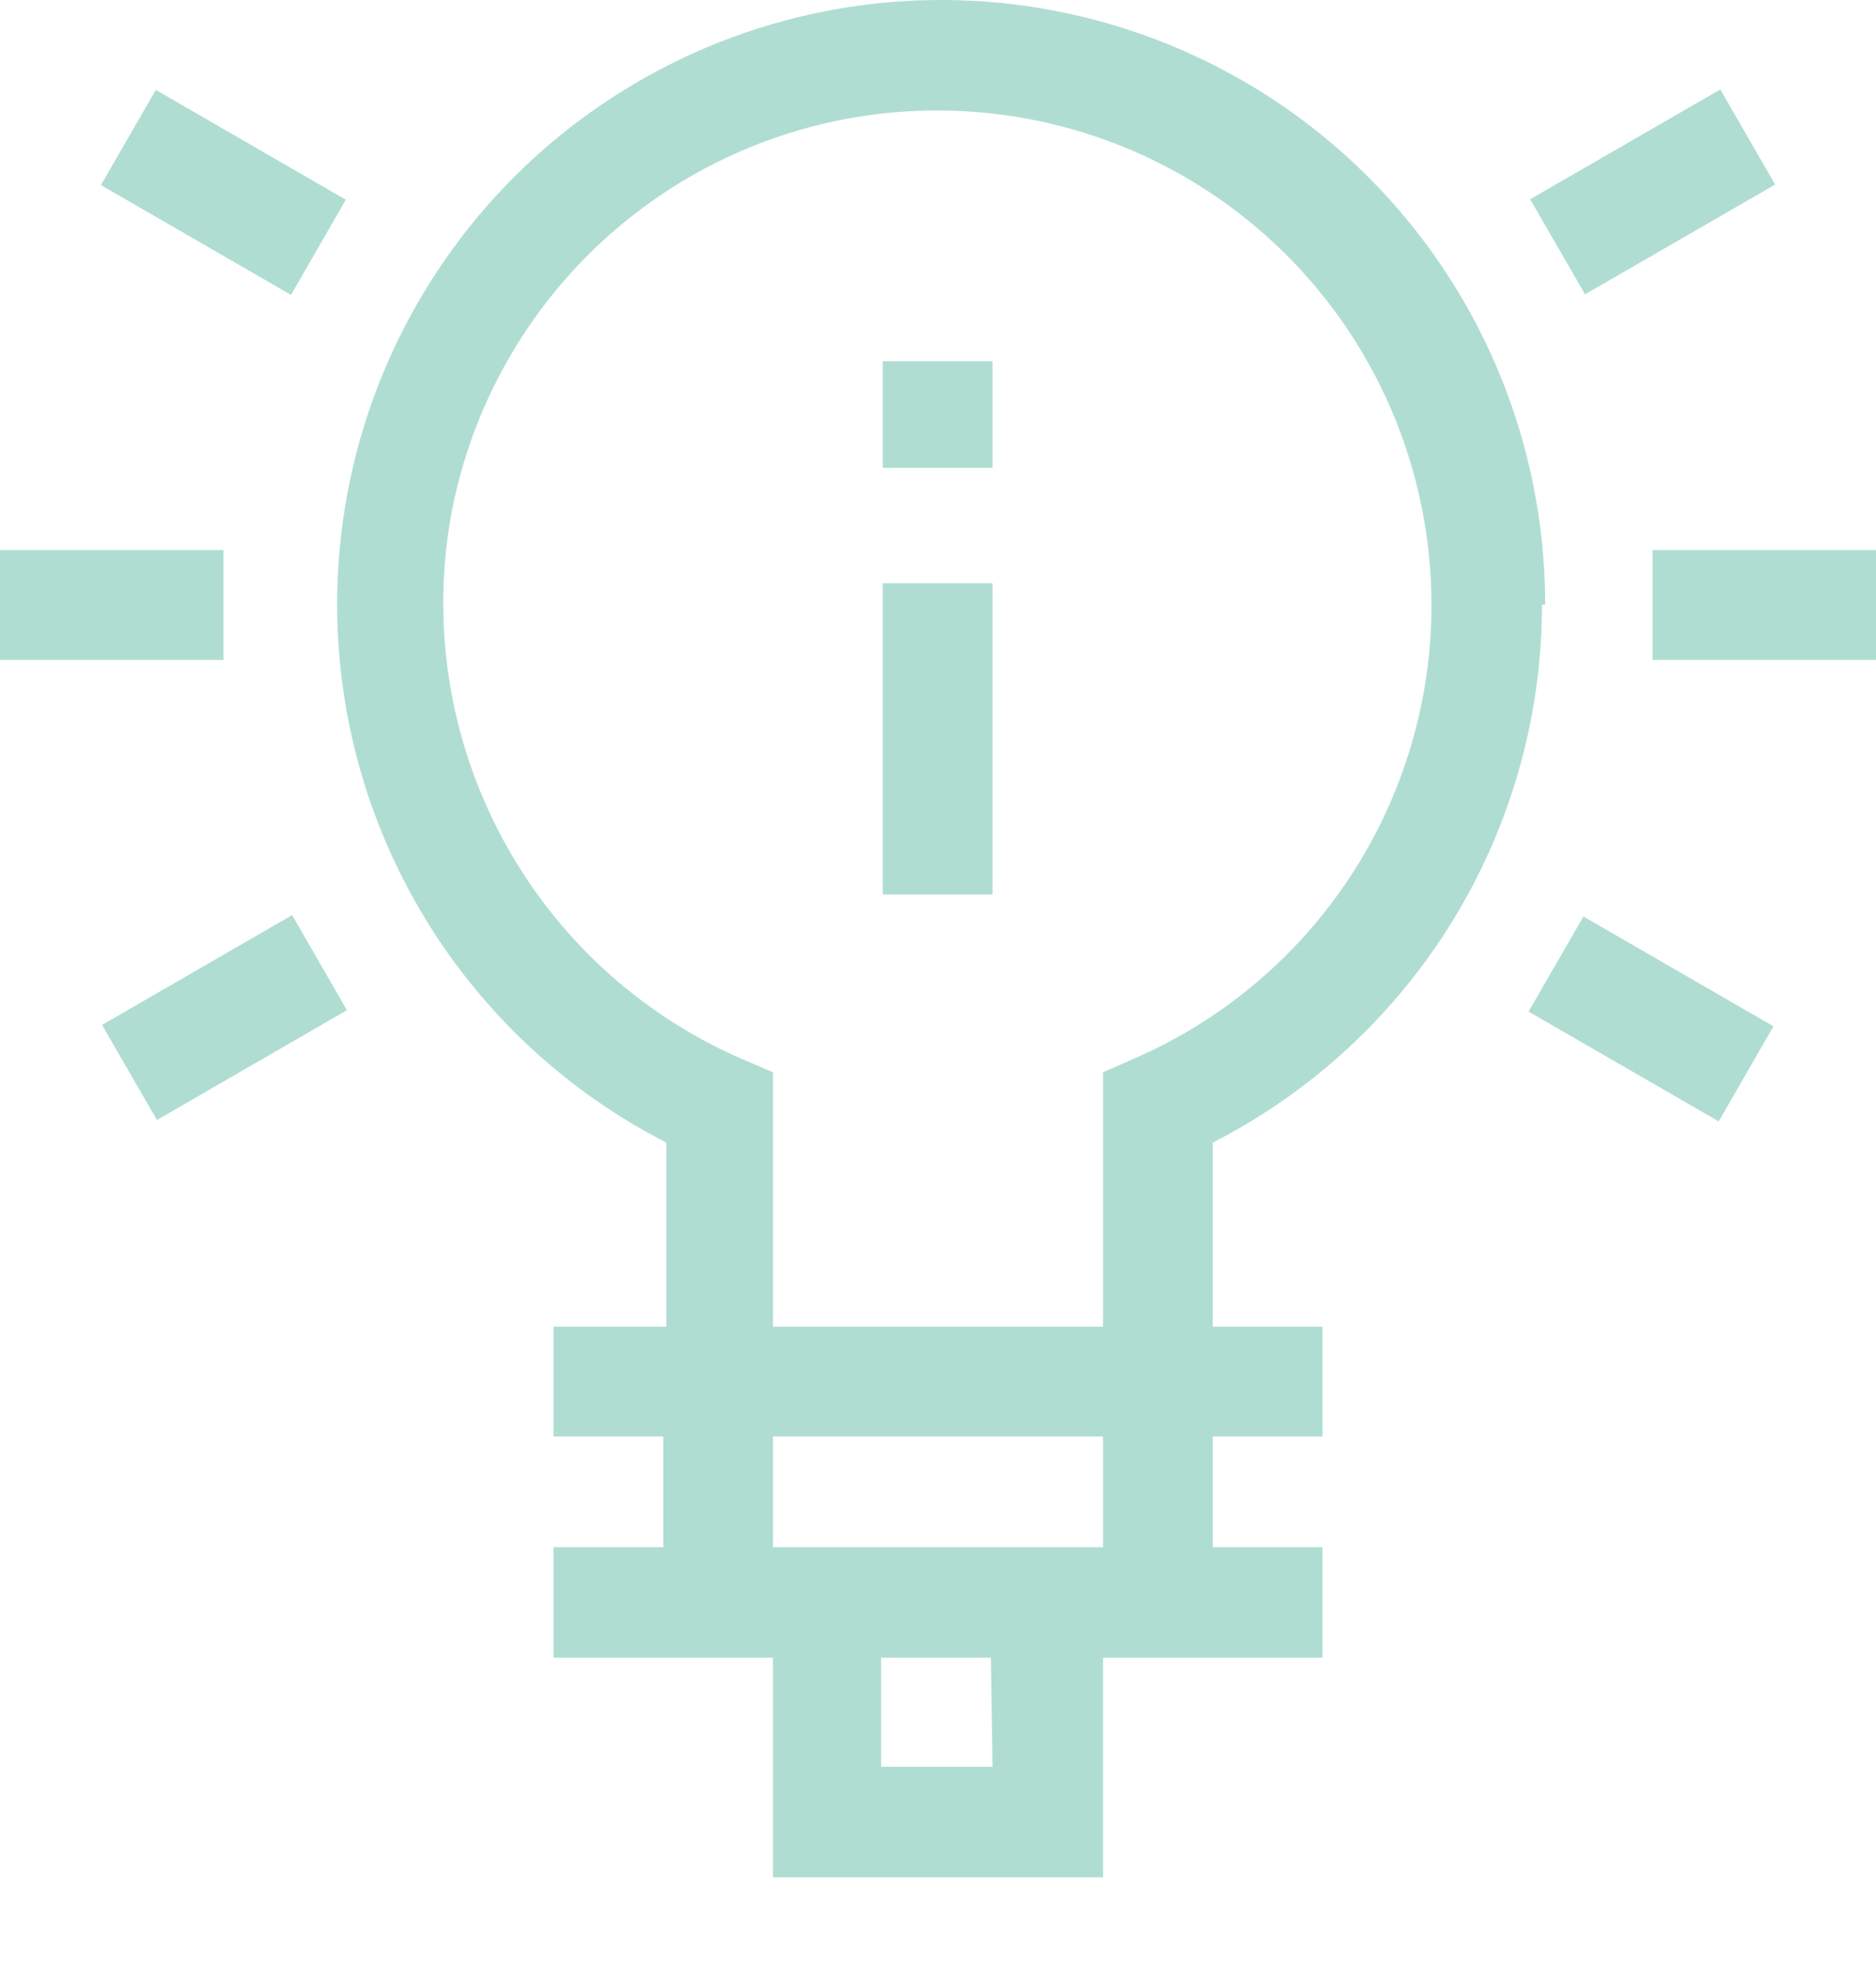 <svg width="20" height="21" viewBox="0 0 20 21" fill="none" xmlns="http://www.w3.org/2000/svg">
                                <path d="M20 5.861H17.618V7.031H20V5.861Z" fill="#B0DDD2"></path>
                                <path d="M2.382 5.861H0V7.031H2.382V5.861Z" fill="#B0DDD2"></path>
                                <path d="M10.581 6.214H9.411V9.53H10.581V6.214Z" fill="#B0DDD2"></path>
                                <path d="M10.581 3.849H9.411V4.985H10.581V3.849Z" fill="#B0DDD2"></path>
                                <path d="M16.881 9.765L16.296 10.778L18.323 11.948L18.907 10.935L16.881 9.765Z" fill="#B0DDD2"></path>
                                <path d="M1.661 0.958L1.076 1.972L3.102 3.142L3.687 2.128L1.661 0.958Z" fill="#B0DDD2"></path>
                                <path d="M18.34 0.953L16.313 2.123L16.898 3.136L18.925 1.966L18.34 0.953Z" fill="#B0DDD2"></path>
                                <path d="M3.114 9.75L1.088 10.92L1.673 11.933L3.699 10.763L3.114 9.75Z" fill="#B0DDD2"></path>
                                <path d="M12.104 11.273L11.759 11.425V14.135H8.241V11.425L7.887 11.273C6.802 10.796 5.909 9.968 5.351 8.923C4.792 7.877 4.6 6.675 4.806 5.507C4.968 4.612 5.36 3.774 5.942 3.075C6.524 2.376 7.277 1.839 8.128 1.517C8.979 1.196 9.898 1.1 10.797 1.239C11.697 1.378 12.544 1.747 13.258 2.311C13.972 2.875 14.528 3.615 14.871 4.457C15.214 5.3 15.334 6.217 15.218 7.119C15.101 8.021 14.754 8.878 14.208 9.606C13.662 10.334 12.938 10.909 12.104 11.273ZM11.759 16.484H8.241V15.305H11.759V16.484ZM10.581 18.824H9.394V17.662H10.564L10.581 18.824ZM16.473 6.442C16.473 5.297 16.169 4.173 15.591 3.186C15.012 2.198 14.181 1.382 13.183 0.823C12.185 0.263 11.055 -0.021 9.911 0.001C8.767 0.023 7.649 0.349 6.673 0.947C5.697 1.544 4.897 2.391 4.357 3.4C3.817 4.408 3.555 5.543 3.599 6.687C3.643 7.83 3.991 8.942 4.607 9.906C5.223 10.87 6.085 11.653 7.104 12.174V14.135H5.901V15.305H7.071V16.484H5.901V17.662H8.241V20.002H11.759V17.662H14.099V16.484H12.929V15.305H14.099V14.135H12.929V12.174C13.986 11.634 14.872 10.814 15.492 9.802C16.111 8.791 16.439 7.628 16.439 6.442H16.473Z" fill="#B0DDD2"></path>
                                </svg>
